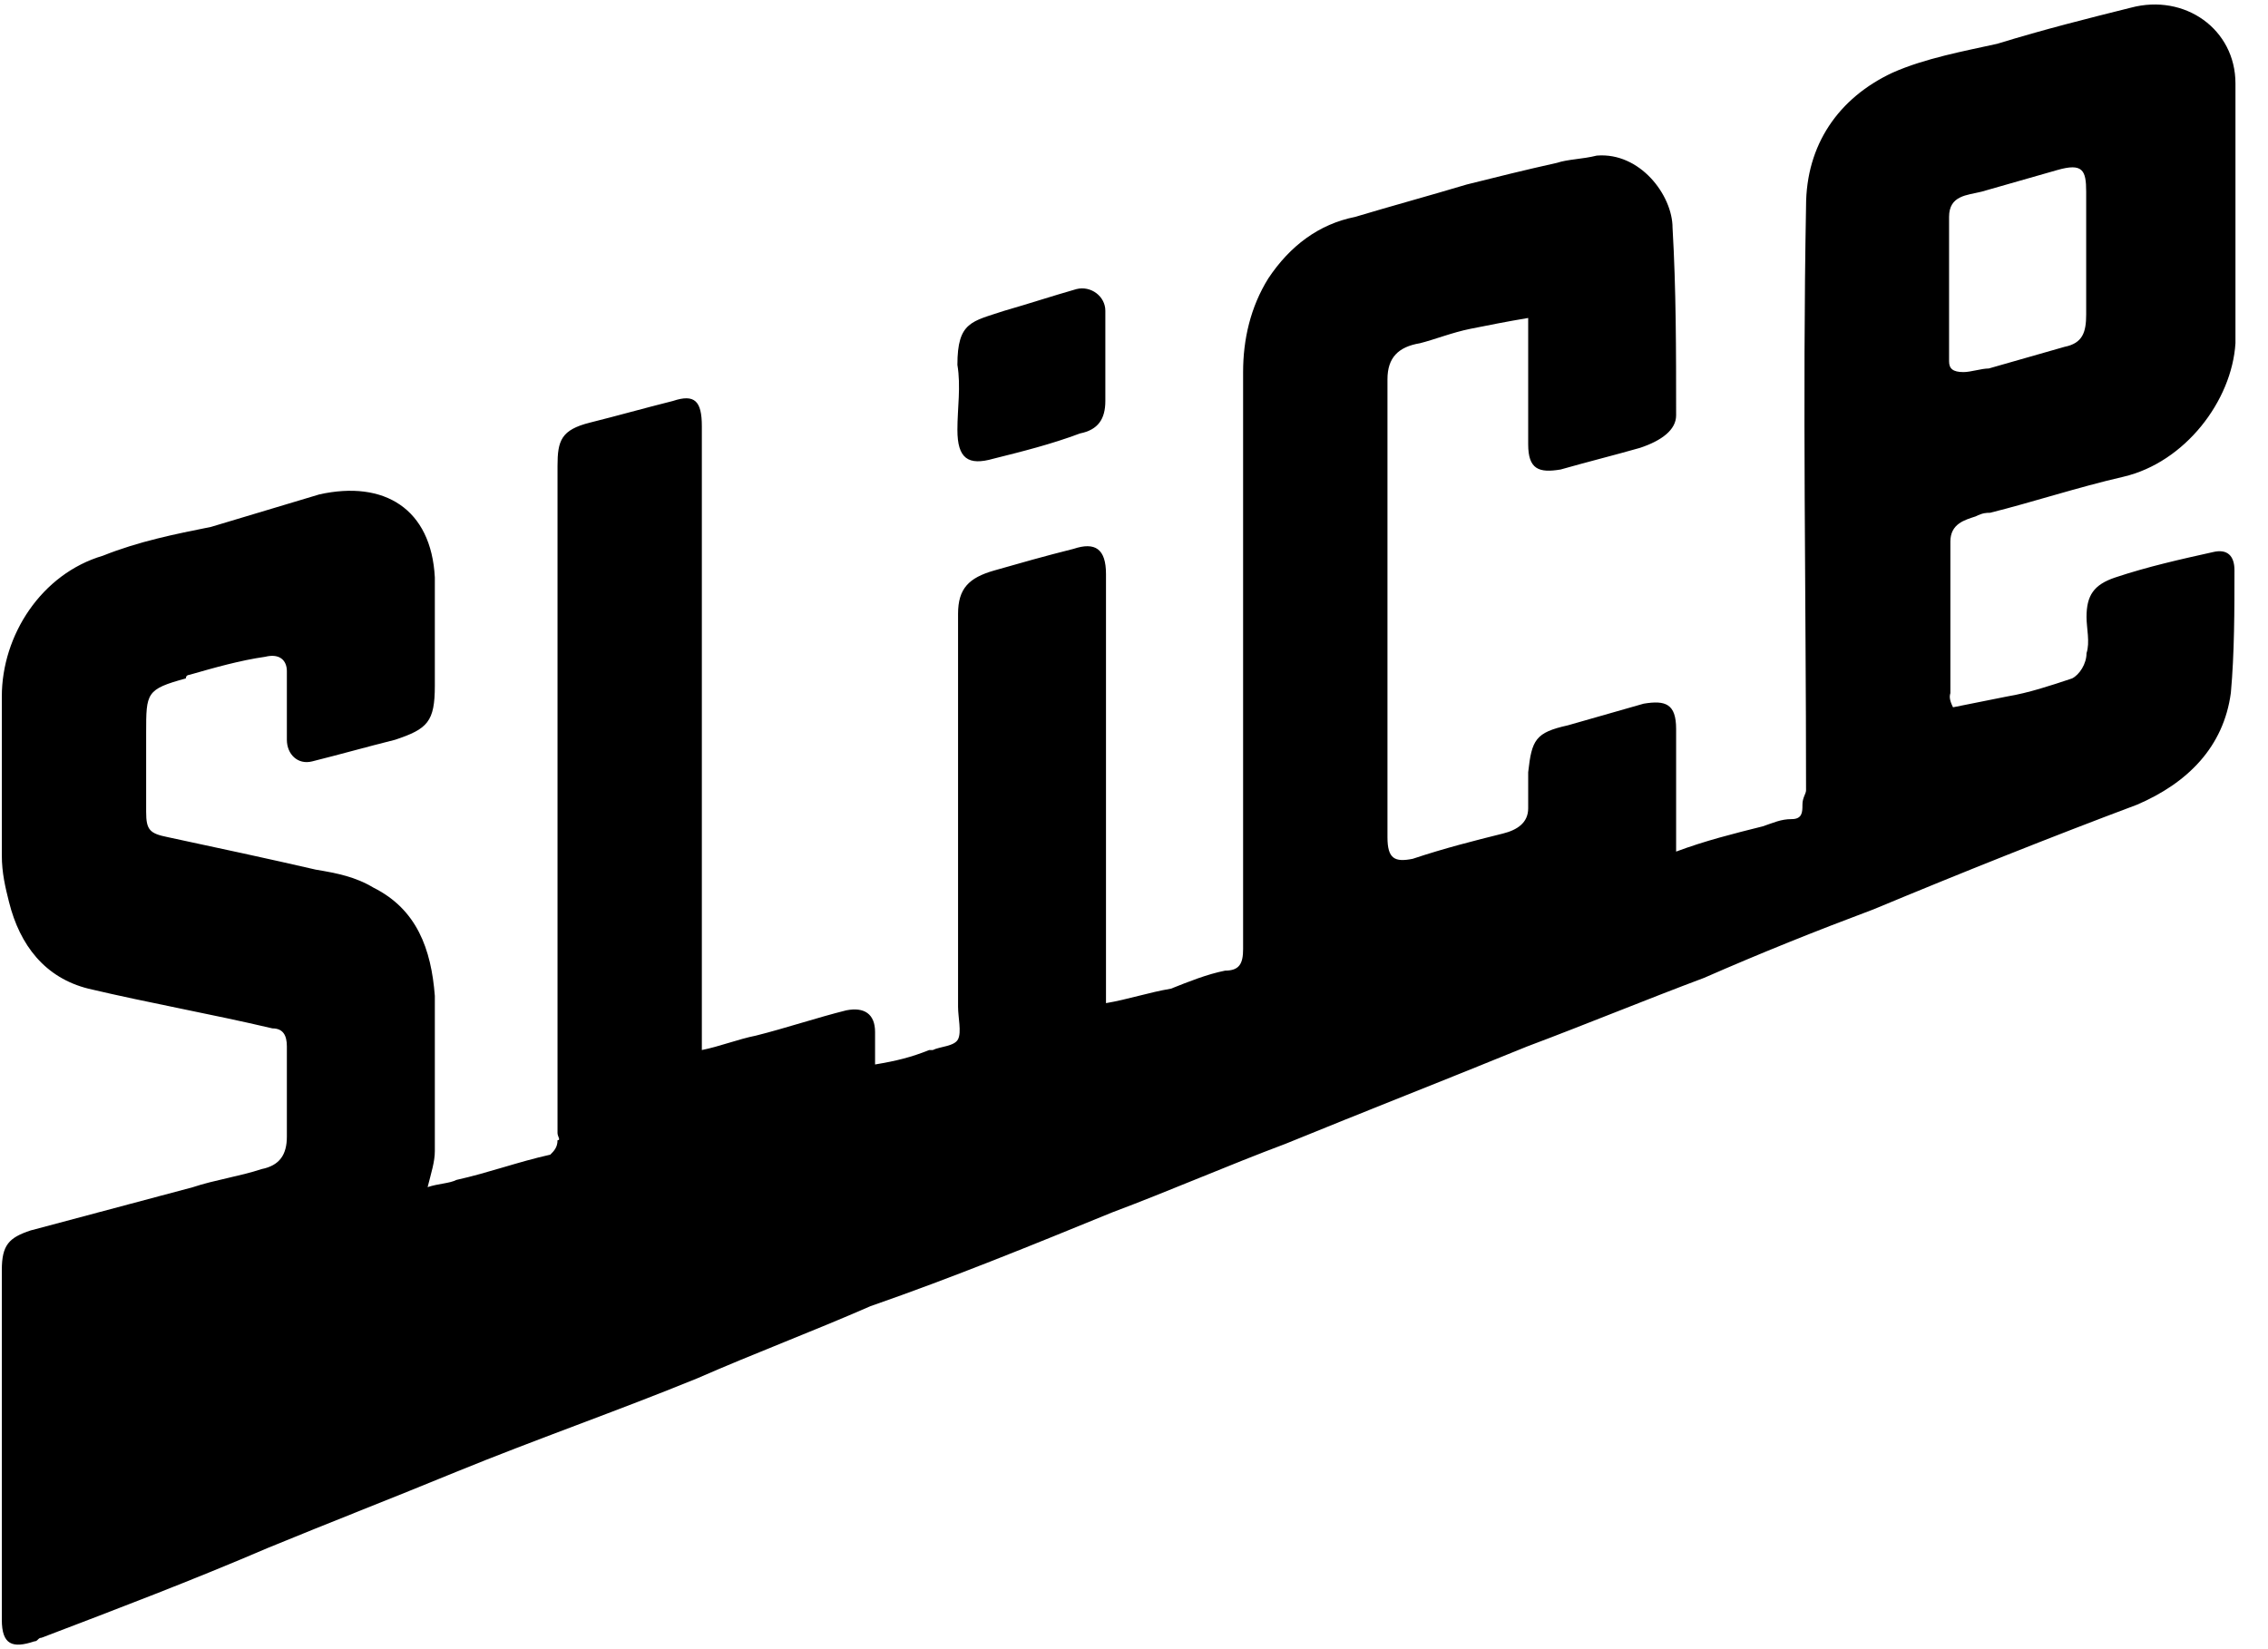 <svg width="66" height="48" viewBox="0 0 66 48" fill="none" xmlns="http://www.w3.org/2000/svg">
<path d="M60.709 7.364C60.709 6.734 60.709 6.209 60.709 5.579C60.709 4.949 60.604 4.739 59.869 4.949C59.134 5.159 58.399 5.369 57.664 5.579C57.244 5.684 56.719 5.684 56.719 6.314C56.719 7.679 56.719 9.045 56.719 10.515C56.719 10.725 56.824 10.83 57.139 10.83C57.349 10.83 57.664 10.725 57.874 10.725C58.609 10.515 59.344 10.305 60.079 10.095C60.604 9.99 60.709 9.675 60.709 9.15C60.709 8.519 60.709 7.889 60.709 7.364ZM56.834 20.586C57.358 20.481 57.883 20.376 58.409 20.271C59.039 20.166 59.669 19.956 60.299 19.746C60.509 19.641 60.719 19.326 60.719 19.011C60.824 18.696 60.719 18.276 60.719 17.961C60.719 17.331 60.929 17.016 61.559 16.806C62.504 16.491 63.449 16.28 64.394 16.07C64.814 15.966 65.024 16.175 65.024 16.596C65.024 17.751 65.024 19.011 64.919 20.166C64.709 21.741 63.659 22.791 62.189 23.421C59.669 24.366 57.044 25.416 54.523 26.466C52.843 27.096 51.268 27.726 49.588 28.462C47.908 29.091 46.123 29.827 44.443 30.457C42.132 31.402 39.717 32.347 37.407 33.292C35.727 33.922 34.047 34.657 32.367 35.287C30.056 36.232 27.746 37.177 25.331 38.017C23.651 38.752 21.971 39.382 20.291 40.117C17.98 41.062 15.565 41.903 13.255 42.848C11.47 43.583 9.58 44.318 7.795 45.053C5.618 45.988 3.413 46.828 1.208 47.668C1.103 47.668 1.103 47.773 0.998 47.773C0.368 47.983 0.053 47.878 0.053 47.143C0.053 43.783 0.053 40.318 0.053 36.967C0.053 36.232 0.263 36.022 0.893 35.812C2.468 35.392 4.043 34.972 5.618 34.552C6.248 34.342 6.983 34.237 7.613 34.027C8.138 33.922 8.348 33.607 8.348 33.082C8.348 32.242 8.348 31.402 8.348 30.457C8.348 30.142 8.243 29.932 7.928 29.932C6.143 29.512 4.358 29.197 2.573 28.776C1.313 28.462 0.578 27.516 0.263 26.256C0.158 25.836 0.053 25.416 0.053 24.891C0.053 23.316 0.053 21.846 0.053 20.271C0.053 18.486 1.208 16.701 2.993 16.175C4.043 15.755 5.093 15.546 6.143 15.335C7.193 15.02 8.243 14.705 9.293 14.39C11.184 13.97 12.549 14.81 12.654 16.806C12.654 17.856 12.654 18.906 12.654 19.956C12.654 21.006 12.444 21.216 11.499 21.531C10.659 21.741 9.924 21.951 9.083 22.161C8.663 22.266 8.348 21.951 8.348 21.531C8.348 20.901 8.348 20.271 8.348 19.536C8.348 19.221 8.138 19.011 7.718 19.116C6.983 19.221 6.248 19.431 5.513 19.641C5.513 19.641 5.408 19.641 5.408 19.746C4.253 20.061 4.253 20.166 4.253 21.321C4.253 22.056 4.253 22.791 4.253 23.631C4.253 24.156 4.358 24.261 4.883 24.366C6.353 24.681 7.823 24.996 9.188 25.311C9.818 25.416 10.344 25.521 10.869 25.836C12.129 26.466 12.549 27.621 12.654 28.986C12.654 30.457 12.654 31.927 12.654 33.502C12.654 33.817 12.549 34.132 12.444 34.552C12.759 34.447 13.074 34.447 13.284 34.342C14.229 34.132 15.069 33.817 16.014 33.607C16.119 33.502 16.224 33.397 16.224 33.187C16.329 33.187 16.224 33.082 16.224 32.977C16.224 26.466 16.224 20.07 16.224 13.56C16.224 12.825 16.329 12.51 17.169 12.3C18.009 12.09 18.744 11.88 19.584 11.67C20.214 11.46 20.424 11.67 20.424 12.405C20.424 18.285 20.424 24.156 20.424 30.037V30.562C20.949 30.457 21.474 30.247 21.999 30.142C22.84 29.932 23.785 29.616 24.625 29.407C25.15 29.302 25.465 29.512 25.465 30.037C25.465 30.352 25.465 30.667 25.465 30.982C26.095 30.877 26.515 30.772 27.04 30.562H27.145C27.355 30.457 27.775 30.457 27.88 30.247C27.985 30.037 27.88 29.616 27.88 29.302C27.88 25.521 27.88 21.636 27.88 17.865C27.88 17.13 28.195 16.815 28.93 16.605C29.665 16.395 30.4 16.185 31.24 15.975C31.87 15.765 32.185 15.975 32.185 16.71C32.185 20.7 32.185 24.691 32.185 28.672C32.185 28.776 32.185 28.986 32.185 29.197C32.815 29.091 33.445 28.881 34.075 28.776C34.6 28.567 35.125 28.356 35.651 28.251C36.071 28.251 36.175 28.041 36.175 27.621C36.175 22.056 36.175 16.5 36.175 10.83C36.175 9.885 36.386 8.94 36.911 8.099C37.541 7.154 38.381 6.524 39.431 6.314C40.481 5.999 41.636 5.684 42.686 5.369C43.526 5.159 44.366 4.949 45.311 4.739C45.626 4.634 46.046 4.634 46.466 4.529C47.726 4.424 48.672 5.684 48.672 6.629C48.776 8.414 48.776 10.2 48.776 12.09C48.776 12.51 48.356 12.825 47.726 13.035C46.991 13.245 46.151 13.455 45.416 13.665C44.786 13.77 44.471 13.665 44.471 12.93C44.471 12.09 44.471 11.145 44.471 10.305C44.471 9.99 44.471 9.675 44.471 9.255C43.841 9.36 43.316 9.465 42.791 9.57C42.266 9.675 41.741 9.885 41.321 9.99C40.691 10.095 40.376 10.41 40.376 11.04C40.376 15.555 40.376 19.956 40.376 24.366C40.376 24.996 40.586 25.101 41.111 24.996C42.056 24.681 42.896 24.471 43.736 24.261C44.156 24.156 44.471 23.946 44.471 23.526C44.471 23.211 44.471 22.791 44.471 22.476C44.576 21.531 44.681 21.321 45.626 21.111C46.361 20.901 47.096 20.691 47.831 20.481C48.462 20.376 48.776 20.481 48.776 21.216C48.776 22.161 48.776 23.211 48.776 24.156C48.776 24.366 48.776 24.576 48.776 24.786C49.617 24.471 50.457 24.261 51.297 24.051C51.612 23.946 51.822 23.841 52.137 23.841C52.452 23.841 52.452 23.631 52.452 23.421C52.452 23.211 52.557 23.106 52.557 23.001C52.557 17.331 52.452 11.67 52.557 5.999C52.557 4.214 53.502 2.849 55.077 2.114C56.022 1.694 57.177 1.484 58.122 1.274C59.487 0.854 60.747 0.539 62.008 0.224C63.583 -0.196 65.053 0.854 65.053 2.429C65.053 4.949 65.053 7.469 65.053 9.99C64.948 11.67 63.583 13.455 61.797 13.875C60.432 14.19 59.172 14.61 57.912 14.925C57.807 14.925 57.702 14.925 57.492 15.03C57.177 15.135 56.757 15.24 56.757 15.765C56.757 17.235 56.757 18.705 56.757 20.175C56.728 20.271 56.728 20.376 56.834 20.586ZM32.166 10.41C32.166 10.83 32.166 11.25 32.166 11.67C32.166 12.195 31.956 12.51 31.431 12.615C30.591 12.93 29.751 13.14 28.911 13.35C28.176 13.56 27.861 13.35 27.861 12.51C27.861 11.88 27.966 11.25 27.861 10.62C27.861 9.36 28.281 9.36 29.226 9.045C29.961 8.834 30.591 8.624 31.326 8.414C31.746 8.309 32.166 8.624 32.166 9.045C32.166 9.465 32.166 9.99 32.166 10.41Z" fill="black"/>
</svg>
